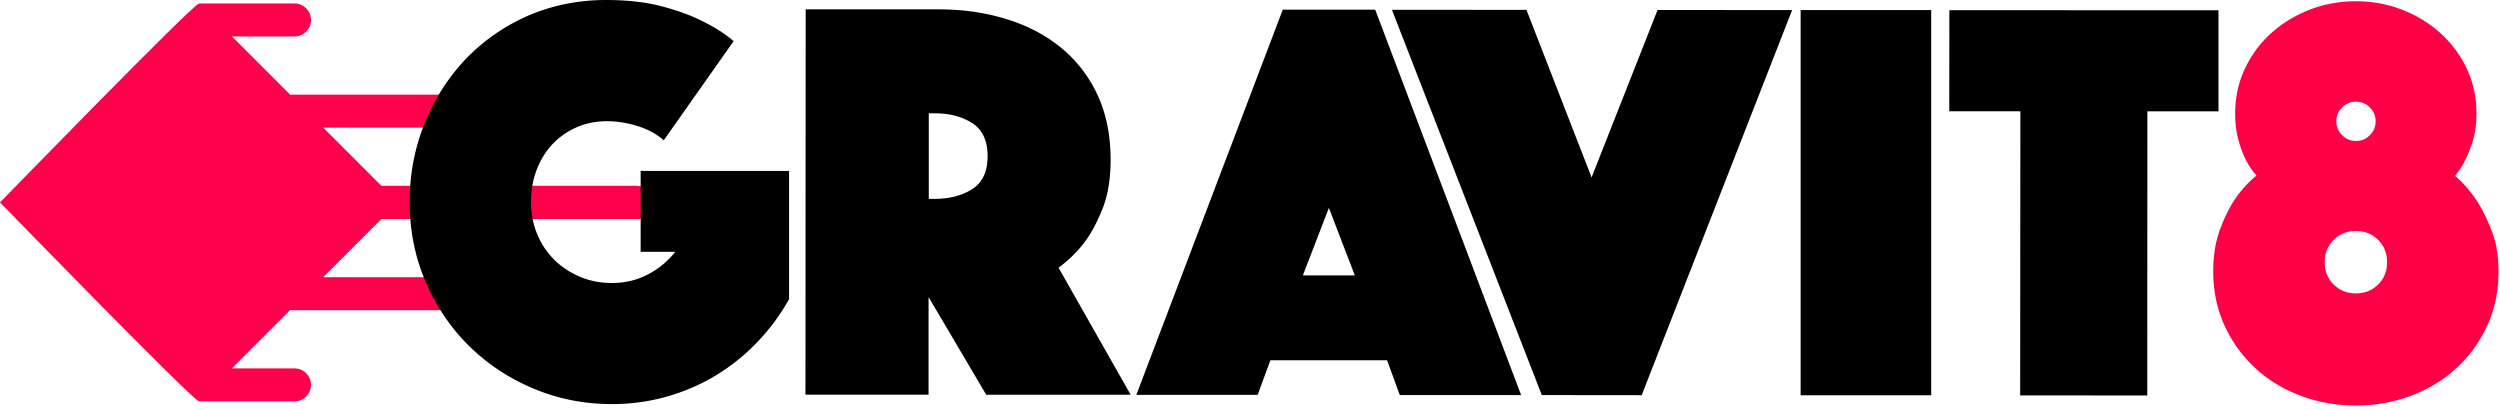<?xml version="1.0" encoding="UTF-8"?> <svg xmlns="http://www.w3.org/2000/svg" width="238" height="39" fill="none"><g clip-path="url(#prefix__clip0_273_3896)"><path d="M60.71 17.69h-24.4l-5.54-5.54h11.99c.86 0 1.57-.71 1.57-1.57 0-.86-.71-1.57-1.57-1.57H27.92c-.09 0-.18.01-.27.03l-5.57-5.57h5.96c.86 0 1.57-.71 1.57-1.57 0-.86-.71-1.57-1.57-1.57h-9.1l-.03.03C18.28.48 0 19.27 0 19.27s18.28 18.79 18.91 18.91l.03.03h9.1c.86 0 1.57-.71 1.57-1.57 0-.86-.71-1.57-1.57-1.57h-5.96l5.57-5.57c.09.02.18.03.27.03H48c.86 0 1.57-.71 1.57-1.57 0-.86-.71-1.57-1.57-1.57H30.77l5.54-5.54h24.4c.86 0 1.57-.71 1.57-1.57 0-.86-.71-1.57-1.57-1.57" fill="#FF004B"></path><path d="M63.19 13.36c-.66-.59-1.48-1.04-2.47-1.35-.99-.31-1.96-.47-2.91-.47-1.06 0-2.04.19-2.92.58-.88.39-1.64.92-2.28 1.59-.64.68-1.15 1.49-1.51 2.44-.37.95-.55 1.98-.55 3.08s.2 2.13.6 3.08c.4.95.95 1.77 1.65 2.45.69.68 1.51 1.21 2.44 1.6.94.39 1.93.58 3 .58 1.24 0 2.38-.26 3.41-.8a8.008 8.008 0 002.64-2.17h-3.3v-7.7h14.13v12.21c-.84 1.5-1.85 2.87-3.03 4.09a18.996 18.996 0 01-3.93 3.16c-1.45.88-3.02 1.56-4.7 2.03-1.69.48-3.43.71-5.22.71-2.64 0-5.13-.5-7.48-1.49-2.35-.99-4.39-2.35-6.13-4.07-1.74-1.72-3.11-3.76-4.12-6.11C39.5 24.45 39 21.92 39 19.21c0-2.64.48-5.13 1.43-7.48.95-2.34 2.27-4.39 3.93-6.13 1.67-1.74 3.65-3.11 5.94-4.12C52.6.5 55.07 0 57.7 0c2.05 0 3.83.21 5.33.61s2.77.86 3.79 1.38c1.21.59 2.22 1.23 3.02 1.93l-6.66 9.45.01-.01zM76.71.89h12.65c2.34 0 4.52.32 6.52.95 2 .62 3.73 1.54 5.19 2.75 1.46 1.21 2.61 2.71 3.43 4.48.82 1.78 1.23 3.82 1.23 6.13 0 1.83-.26 3.39-.77 4.67-.51 1.28-1.08 2.35-1.71 3.19-.73.95-1.56 1.76-2.48 2.42l6.87 12.1H93.89l-5.49-9.3v9.29H76.68L76.7.9l.01-.01zm11.7 18.04h.6c1.39 0 2.58-.31 3.55-.93.97-.62 1.46-1.67 1.46-3.13 0-1.47-.48-2.51-1.45-3.14-.97-.62-2.15-.94-3.55-.94h-.6v8.14h-.01zM122.12.92h8.8l13.89 36.69h-11.55l-1.21-3.31h-11.11l-1.21 3.29h-11.55L122.12.92zm6.86 25.3l-2.47-6.43-2.48 6.43h4.95zM145.32.94l6.2 15.95L157.8.95l12.81.01-14.32 36.66-9.51-.01L132.51.93l12.81.01zM183.85 37.63V.96h-12.43v36.67h12.43zM192.34 10.59h-6.77l.01-9.62 25.62.01v9.62h-6.77l-.01 27.05-12.1-.01.02-27.05z" fill="#000"></path><path d="M224.27 38.6c-1.87 0-3.63-.31-5.28-.94-1.65-.62-3.09-1.5-4.31-2.64-1.23-1.14-2.2-2.48-2.91-4.04s-1.07-3.27-1.07-5.14c0-1.5.21-2.82.63-3.96.42-1.13.89-2.09 1.4-2.86a10.4 10.4 0 012.09-2.31c-.4-.44-.75-.95-1.04-1.54-.26-.51-.48-1.14-.69-1.87-.2-.73-.3-1.58-.3-2.53 0-1.5.3-2.9.91-4.2.61-1.3 1.43-2.43 2.48-3.38 1.05-.95 2.26-1.7 3.66-2.25 1.39-.55 2.88-.82 4.45-.82 1.58 0 3.06.28 4.45.83 1.39.55 2.61 1.3 3.65 2.26 1.04.96 1.87 2.08 2.47 3.38.6 1.3.91 2.7.9 4.21 0 .95-.11 1.8-.33 2.53-.22.73-.46 1.36-.72 1.87-.29.59-.62 1.1-.99 1.54.73.62 1.41 1.39 2.03 2.31.51.77.99 1.72 1.43 2.86.46 1.12.68 2.44.68 3.94 0 1.87-.36 3.58-1.07 5.14-.72 1.56-1.69 2.9-2.92 4.04-1.23 1.14-2.67 2.01-4.32 2.64-1.65.62-3.41.93-5.28.93zm-2.96-13.64c0 .84.28 1.55.85 2.12.57.57 1.27.85 2.12.85.84 0 1.55-.28 2.12-.85.57-.57.85-1.27.85-2.12 0-.84-.28-1.55-.85-2.12-.57-.57-1.27-.85-2.12-.85-.84 0-1.55.28-2.12.85-.57.57-.85 1.27-.85 2.12zm1.11-13.41c0 .51.18.95.55 1.32.36.37.81.55 1.32.55s.95-.18 1.32-.55c.37-.37.55-.8.55-1.32 0-.51-.18-.95-.55-1.32-.37-.37-.81-.55-1.32-.55s-.95.18-1.32.55c-.37.37-.55.81-.55 1.32z" fill="#FF0047"></path></g><defs><clipPath id="prefix__clip0_273_3896"><path fill="#fff" transform="rotate(90 118.93 118.93)" d="M0 0h38.6v237.86H0z"></path></clipPath></defs></svg> 